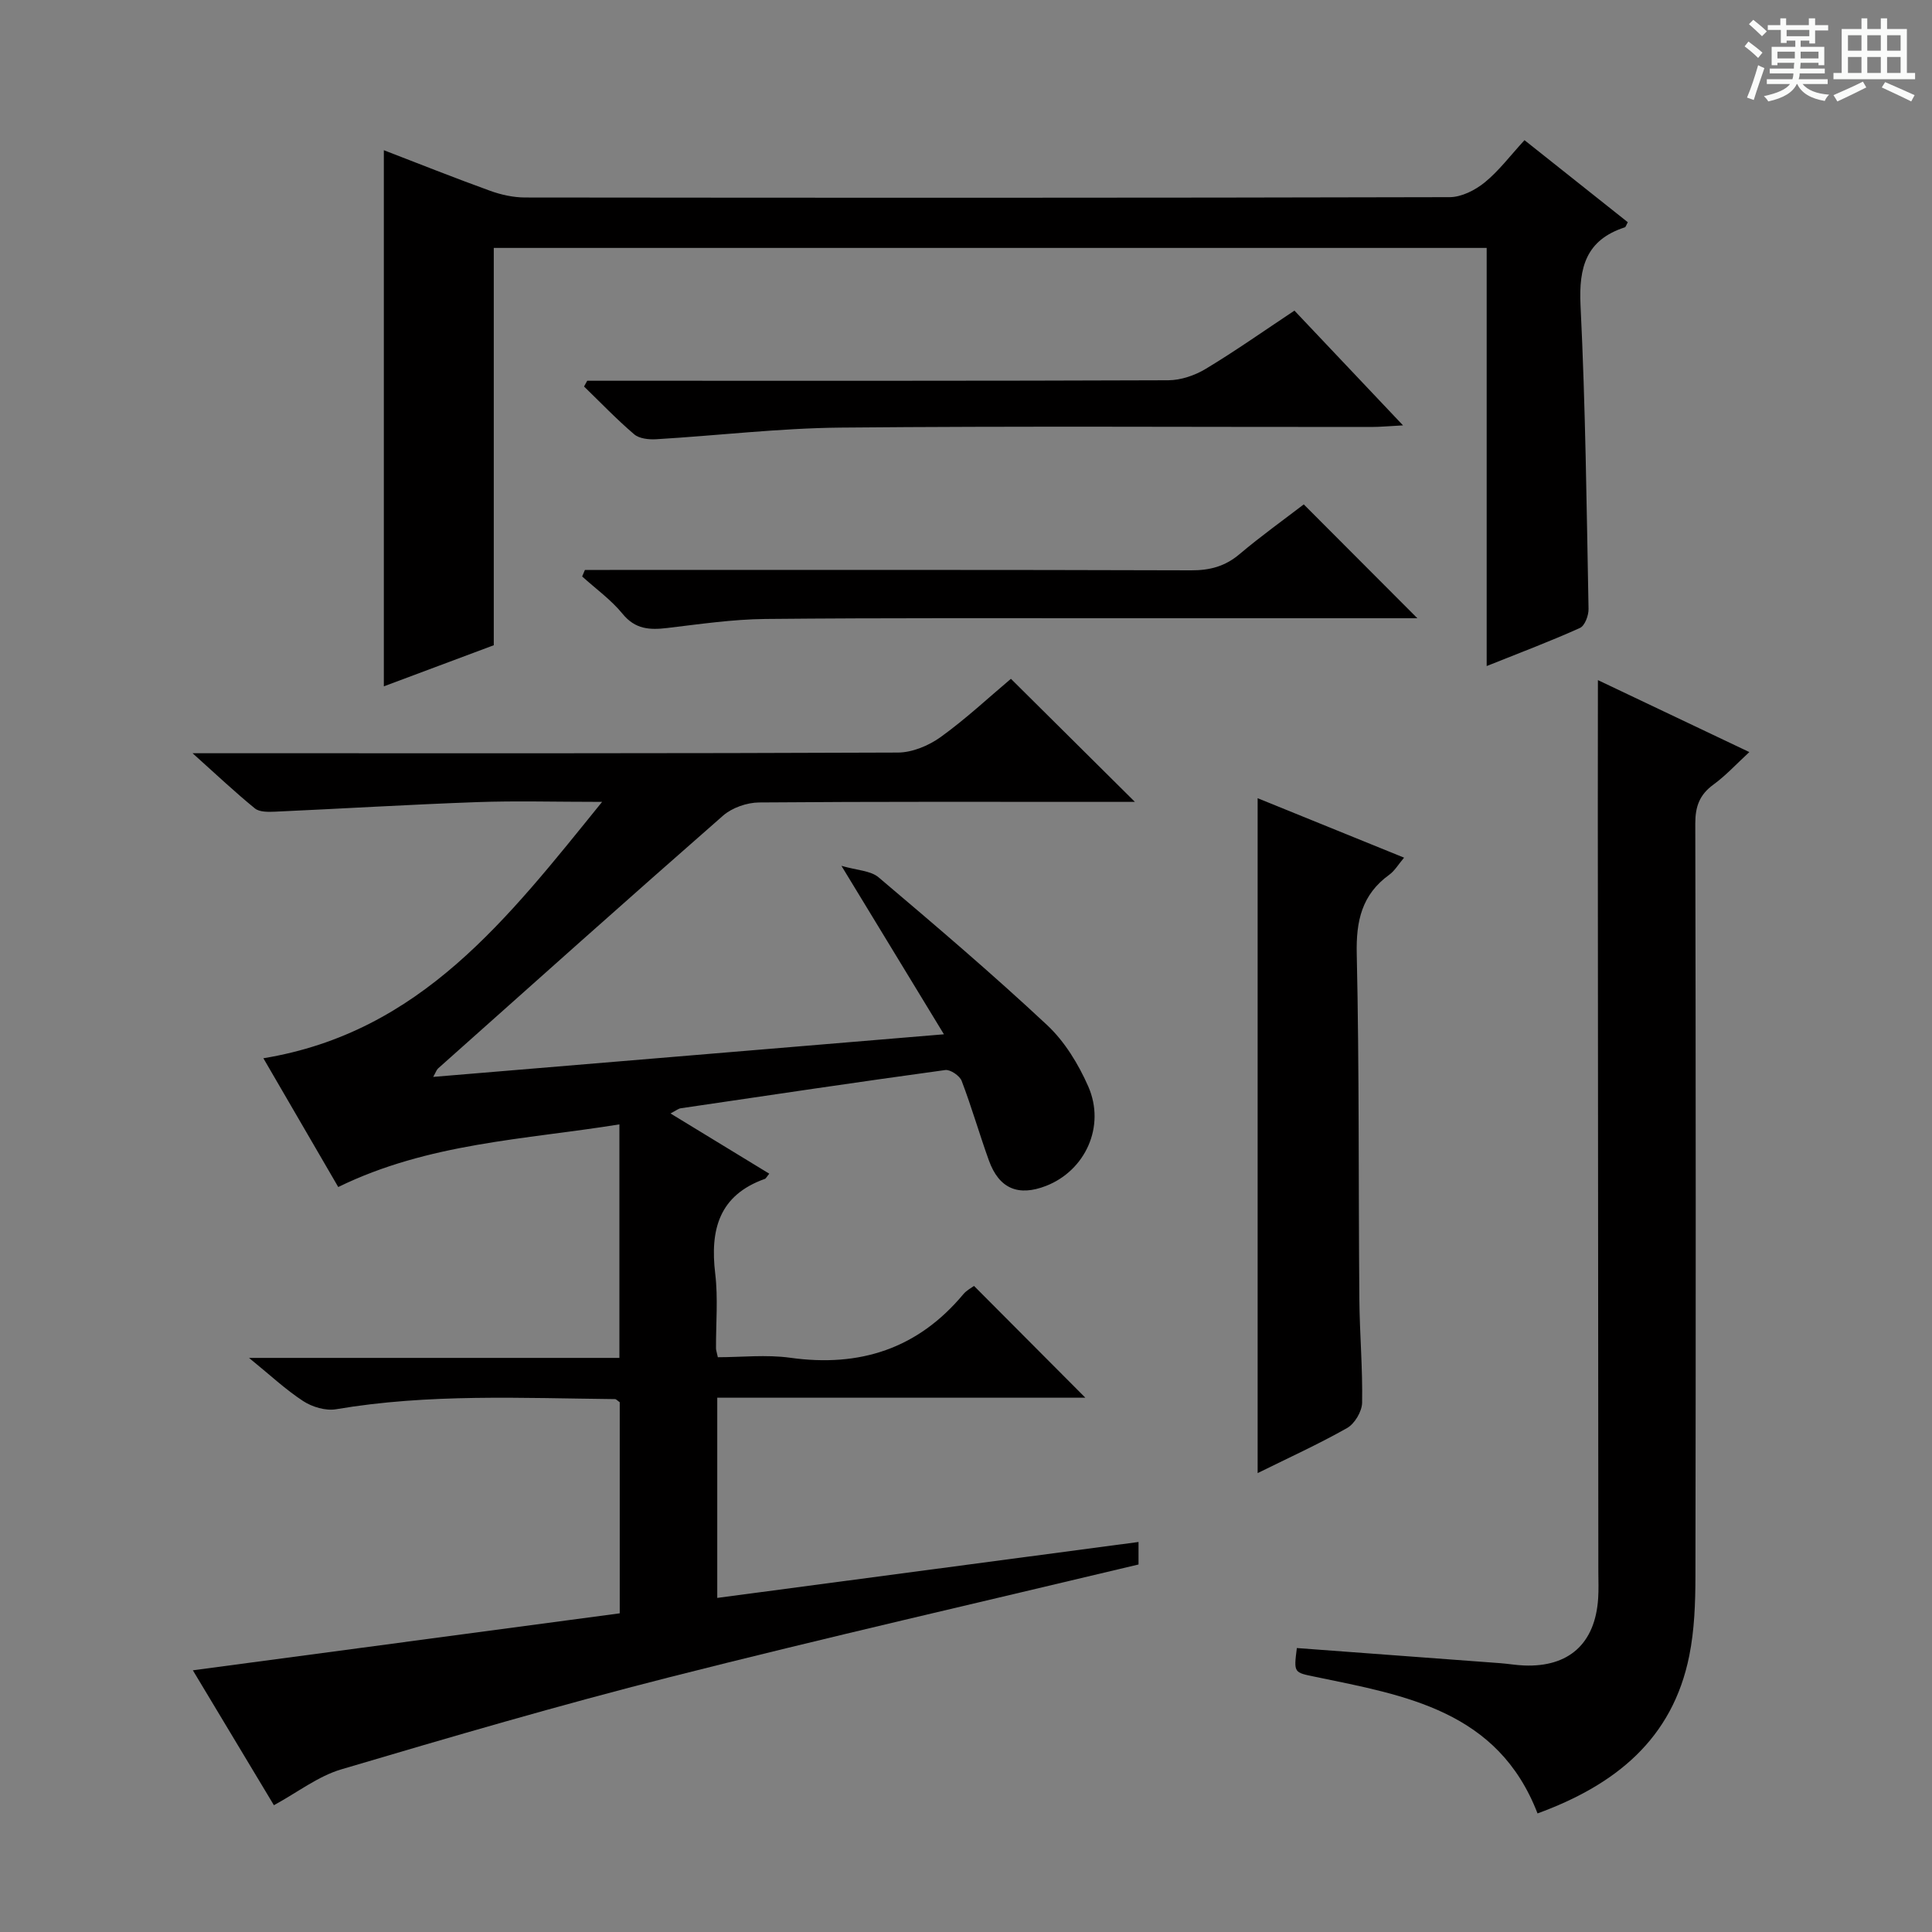 <svg enable-background="new 0 0 400 400" viewBox="0 0 400 400" xmlns="http://www.w3.org/2000/svg"><rect x="0" y="0" width="400" height="400" fill="#808080" stroke="none"/><path d="m361.2 9.6.8-1c.9.7 1.9 1.4 2.9 2.3l-.9 1.1c-1-1-2-1.8-2.8-2.4zm.5 10.6c.9-2.1 1.6-4.3 2.3-6.7.4.2.8.4 1.3.6-.7 2.1-1.5 4.3-2.2 6.6zm.4-15.2.9-.9c1 .8 2 1.6 2.8 2.4l-1 1c-.9-.9-1.8-1.7-2.7-2.5zm12.5-1.2h1.2v1.4h2.7v1.1h-2.7v2.7h-1.2v-.6h-1.8v1.3h4.9v3.8h-1.2v-.5h-3.7c0 .4-.1.9-.1 1.2h5.1v1h-5.2c0 .5-.1.9-.2 1.2h6v1h-5.2c1.1 1.3 2.9 2 5.5 2.2-.4.4-.7.8-.9 1.3-2.9-.5-4.8-1.6-5.7-3.5h-.1c-.8 1.7-2.7 2.9-5.9 3.6-.2-.4-.6-.8-.9-1.1 2.8-.6 4.6-1.4 5.4-2.5h-4.8v-1h5.3c.1-.3.2-.7.2-1.2h-4.9v-1h5c0-.4 0-.8.1-1.2h-3.5v.5h-1.2v-3.8h4.9v-1.3h-1.8v.5h-1.2v-2.7h-2.7v-1h2.6v-1.4h1.2v1.4h4.7v-1.4zm-6.6 8.3h3.6c0-.4 0-.9 0-1.4h-3.6zm1.9-4.6h4.7v-1.3h-4.7zm6.6 3.2h-3.7v1.4h3.7z" fill="#fafbfa"/><path d="m385.3 3.8h1.3v2.2h2.8v-2.2h1.3v2.2h4.1v9.1h1.7v1.3h-16.9v-1.3h1.7v-9.1h4.1v-2.2zm.4 13.1.7 1.2c-1.8.9-3.8 1.9-6 2.9-.2-.4-.5-.8-.8-1.3 2.3-1 4.3-1.9 6.1-2.8zm-3.1-6.4h2.8v-3.2h-2.8zm0 4.6h2.8v-3.3h-2.8zm4-4.6h2.8v-3.2h-2.8zm0 4.6h2.8v-3.3h-2.8zm3.7 1.9c2.1.9 4.1 1.8 6.1 2.7l-.7 1.3c-2.2-1.1-4.2-2-6.1-2.9zm3.2-9.7h-2.8v3.2h2.8zm-2.8 7.8h2.8v-3.3h-2.8z" fill="#fafbfa"/><g fill="#010000"><path d="m138.82 230.53c7.16 4.36 13.77 8.39 20.45 12.47-.52.62-.67.99-.92 1.08-9.5 3.38-11.36 10.53-10.27 19.63.61 5.1.13 10.32.16 15.48 0 .32.13.64.38 1.81 4.86 0 10.02-.58 15 .11 14.41 2.01 26.4-1.87 35.82-13.15.72-.86 1.81-1.41 2.22-1.72 7.74 7.77 15.29 15.35 23.05 23.14-25.15 0-50.52 0-76.21 0v41.45c29.14-3.87 58.04-7.71 87.22-11.58v4.66c-32.59 7.79-64.91 15.17-97.03 23.32-22.83 5.79-45.45 12.41-68.04 19.1-4.79 1.42-9.02 4.74-13.94 7.42-5.56-9.26-11.08-18.44-16.78-27.93 29.78-3.98 58.97-7.87 88.38-11.8 0-14.97 0-29.4 0-43.7-.46-.31-.72-.65-.99-.65-19.28-.2-38.58-1.16-57.75 2.1-2.14.36-4.93-.47-6.8-1.69-3.68-2.4-6.92-5.46-11.21-8.94h76.68c0-16.15 0-31.88 0-48.35-19.62 3.17-39.49 3.82-58.21 12.97-5.09-8.76-10.15-17.46-15.5-26.66 32.58-5.35 50.57-28.93 70.13-53.08-9.71 0-17.82-.24-25.9.05-13.94.5-27.88 1.35-41.82 1.98-1.4.06-3.22.1-4.17-.68-4.08-3.32-7.92-6.95-12.9-11.42h6.54c46.5 0 92.99.06 139.49-.14 2.98-.01 6.37-1.43 8.84-3.2 5.22-3.76 9.95-8.19 14.56-12.07 8.53 8.47 16.79 16.67 25.67 25.48-1.96 0-3.64 0-5.31 0-24.16 0-48.33-.08-72.49.12-2.52.02-5.58 1.08-7.46 2.72-19.78 17.32-39.38 34.85-59.01 52.35-.32.29-.46.78-1.01 1.75 34.94-2.91 69.4-5.79 105.74-8.82-7.28-11.97-13.85-22.77-21.22-34.88 3.22.94 6.03.98 7.69 2.38 11.8 9.99 23.59 20.03 34.89 30.59 3.64 3.4 6.49 8.09 8.52 12.7 3.63 8.27-.61 17.42-8.72 20.59-5.77 2.25-9.75.57-11.85-5.26-1.97-5.46-3.57-11.06-5.64-16.48-.41-1.06-2.34-2.38-3.39-2.24-18.26 2.5-36.5 5.22-54.73 7.91-.5.05-.91.42-2.16 1.08z"/><path d="m307.8 137.9c0-29.38 0-57.81 0-86.57-68.64 0-136.87 0-205.57 0v82.26c-7.8 2.91-15.21 5.69-22.76 8.51 0-37.12 0-73.82 0-111 7.27 2.8 14.59 5.72 22 8.4 2.28.83 4.81 1.38 7.22 1.39 63.82.07 127.63.09 191.45-.07 2.45-.01 5.27-1.44 7.24-3.04 2.94-2.39 5.27-5.52 8.25-8.76 7.49 5.95 14.45 11.48 21.39 16.99-.33.58-.42 1-.63 1.06-7.99 2.6-9.54 8.24-9.16 16.14 1.03 20.93 1.26 41.9 1.66 62.86.03 1.34-.77 3.49-1.78 3.94-6 2.71-12.19 5.04-19.31 7.89z"/><path d="m330.83 140.81c9.97 4.74 20.25 9.62 31.35 14.9-2.7 2.49-4.89 4.88-7.46 6.75-2.84 2.08-3.73 4.51-3.73 8.02.11 51.97.12 103.95.03 155.92-.01 5.47-.2 11.04-1.27 16.37-3.46 17.3-15.31 26.79-31.42 32.68-8.21-21.29-27.35-24.42-46-28.28-4.46-.92-4.49-.78-3.83-5.96 14.02 1.04 28.06 2.08 42.09 3.13 1.66.12 3.31.42 4.96.48 9.27.37 14.71-4.54 15.33-13.86.12-1.82.05-3.66.04-5.5-.03-52.31-.07-104.61-.11-156.92.01-9.1.02-18.2.02-27.73z"/><path d="m260.38 304.99c0-46.68 0-92.89 0-139.73 9.95 4.04 19.86 8.06 30.32 12.31-1.19 1.4-1.94 2.72-3.06 3.53-5.69 4.11-6.9 9.56-6.74 16.42.53 23.81.34 47.64.54 71.46.06 7.15.7 14.3.57 21.44-.03 1.81-1.54 4.35-3.11 5.24-6.02 3.4-12.34 6.27-18.52 9.33z"/><path d="m293.45 128c-19.8 0-39.94-.01-60.08 0-24.98.01-49.95-.09-74.93.15-6.77.07-13.55 1.07-20.29 1.87-3.63.43-6.62.29-9.25-2.93-2.38-2.92-5.55-5.18-8.37-7.74.19-.45.38-.9.57-1.35h5.15c40.13 0 80.26-.05 120.38.08 3.88.01 7-.82 9.99-3.34 4.44-3.75 9.18-7.14 13.31-10.31 7.9 7.91 15.69 15.72 23.52 23.57z"/><path d="m121.58 78.83h5.42c38.29 0 76.58.05 114.87-.1 2.61-.01 5.51-1 7.78-2.37 6.11-3.68 11.95-7.8 18.35-12.05 7.25 7.67 14.39 15.22 22.48 23.76-2.9.15-4.73.33-6.56.33-36.63.02-73.25-.21-109.87.13-12.74.12-25.46 1.65-38.2 2.41-1.52.09-3.5-.12-4.56-1.03-3.63-3.1-6.94-6.56-10.37-9.89.21-.4.44-.8.66-1.19z"/></g></svg>